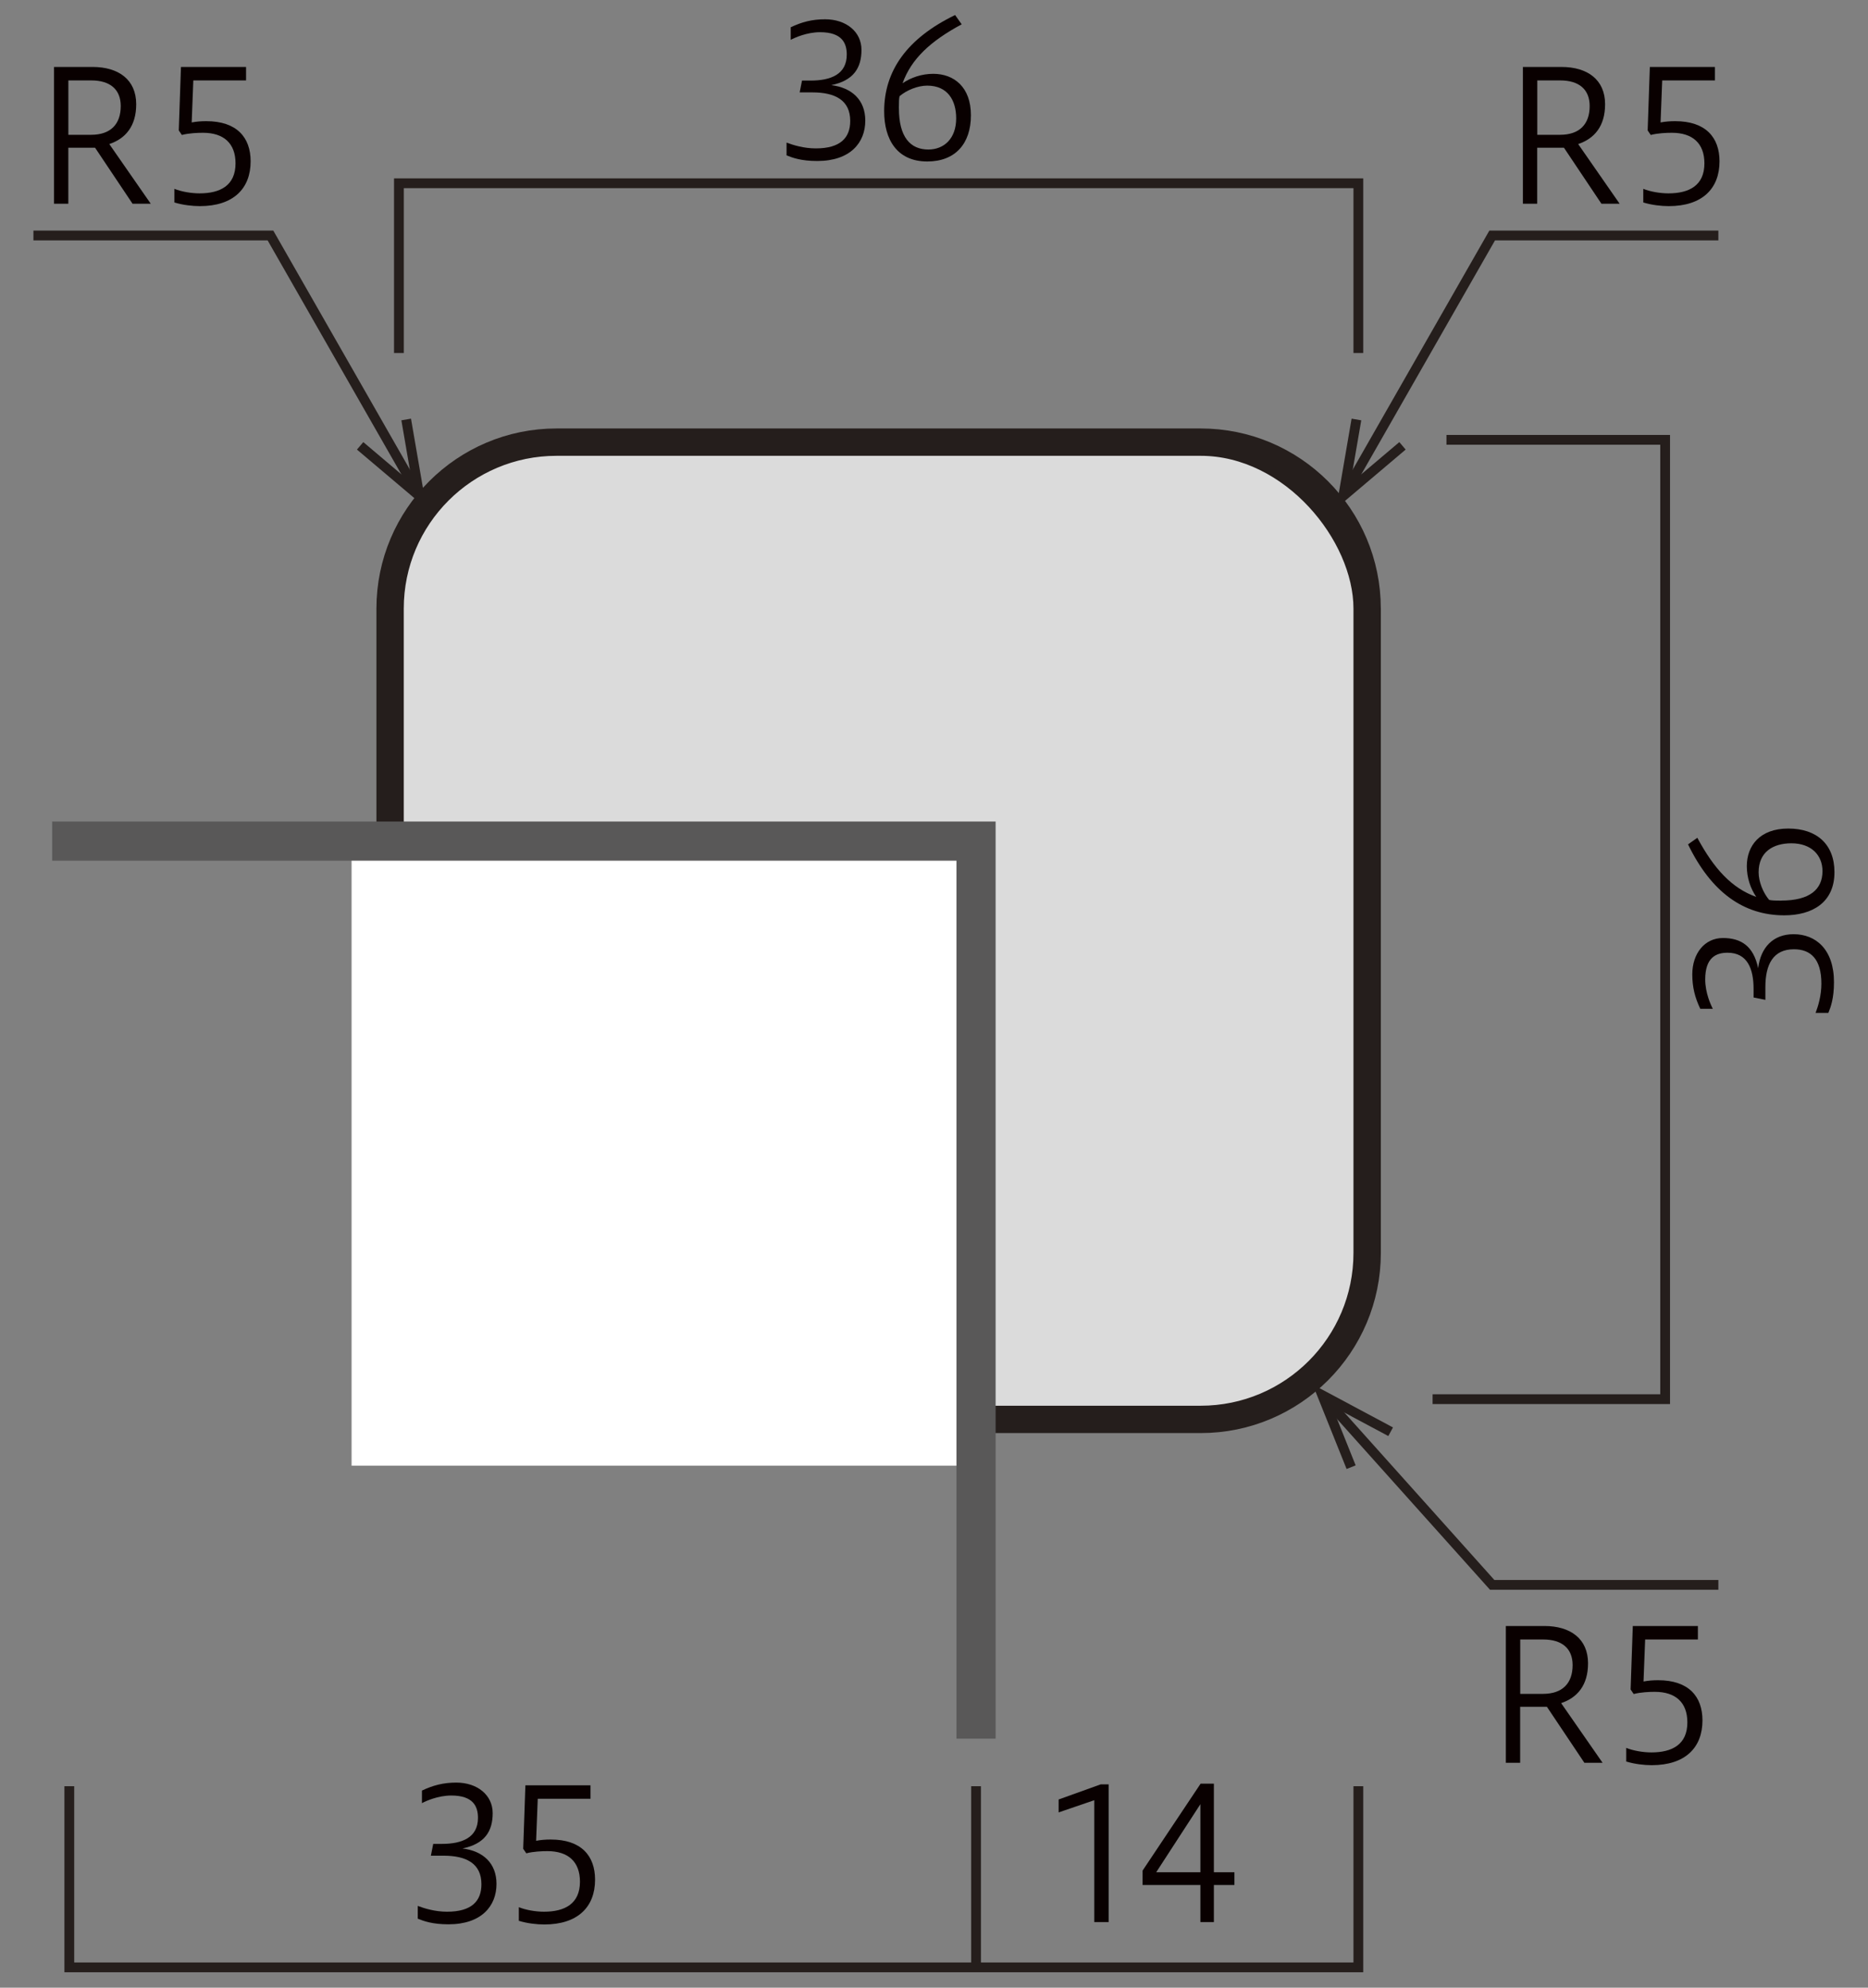 <?xml version="1.0" encoding="UTF-8"?>
<svg xmlns="http://www.w3.org/2000/svg" version="1.1" viewBox="0 0 470 500">
  <rect x="0" y="0" width="470" height="500" fill="#808080" stroke="none"/>
  <defs>
    <style>
      .cls-1 {
        fill: #dbdbdb;
      }

      .cls-1, .cls-2 {
        stroke-width: 2.46px;
      }

      .cls-1, .cls-2, .cls-3 {
        stroke-miterlimit: 10;
      }

      .cls-1, .cls-2, .cls-4 {
        stroke: #251e1c;
      }

      .cls-5 {
        fill: #251e1c;
      }

      .cls-2, .cls-3, .cls-4 {
        fill: none;
      }

      .cls-3 {
        stroke: #595858;
        stroke-width: 9.85px;
      }

      .cls-6 {
        fill: #fff;
      }

      .cls-7 {
        fill: #090000;
      }

      .cls-4 {
        stroke-linecap: round;
        stroke-linejoin: round;
        stroke-width: 5.72px;
      }
    </style>
  </defs>
  <!-- Generator: Adobe Illustrator 28.7.1, SVG Export Plug-In . SVG Version: 1.2.0 Build 142)  -->
  <g>
    <g id="_レイヤー_1" data-name="レイヤー_1">
      <g>
        <path class="cls-4" d="M140.04,110.64h162.06c23.44,0,42.47,19.03,42.47,42.47v162.07c0,23.44-19.03,42.46-42.46,42.46h-162.07c-23.44,0-42.46-19.03-42.46-42.46v-162.07c0-23.44,19.03-42.46,42.46-42.46Z" transform="translate(455.21 13.06) rotate(90)"/>
        <rect class="cls-1" x="100.37" y="113.43" width="241.41" height="241.41" rx="39.67" ry="39.67" transform="translate(442.14 468.27) rotate(180)"/>
        <rect class="cls-6" x="88.46" y="211.58" width="157.12" height="157.12" transform="translate(334.04 580.27) rotate(180)"/>
        <polyline class="cls-3" points="245.58 437.36 245.58 211.58 13.12 211.58"/>
        <g>
          <path class="cls-7" d="M197.9,35.87c1.69.64,4.35,1.46,7.37,1.46,6.22,0,8.65-2.7,8.65-6.91,0-5.22-3.8-7.18-9.52-7.18h-3.2l.59-2.97h2.15c5.08,0,9.11-1.56,9.11-6.54,0-2.88-1.19-5.63-6.73-5.63-3.34,0-6.45,1.42-7.37,1.92v-3.16c2.79-1.33,5.4-2.01,8.65-2.01,5.26,0,9.15,3.11,9.15,7.69s-2.01,7.73-7.6,8.88c5.22.64,8.56,3.75,8.56,8.92,0,5.58-3.8,10.16-12.08,10.16-4.07,0-6.27-.82-7.73-1.42v-3.2Z"/>
          <path class="cls-7" d="M241.96,6.12c-7.83,4.21-12.68,8.69-14.87,14.83,2.11-1.46,4.85-2.38,7.73-2.38,5.17,0,9.47,3.29,9.47,10.43s-3.94,11.62-10.98,11.62c-7.64,0-10.85-5.58-10.85-12.63,0-10.2,5.77-18.35,17.85-24.21l1.65,2.33ZM226.17,27.22c0,7.28,2.88,10.39,7.41,10.39,3.94,0,7-2.75,7-7.83,0-4.62-2.2-8.24-7.28-8.24-2.42,0-5.17,1.14-6.96,2.65-.14.64-.18,1.19-.18,3.02Z"/>
        </g>
        <g>
          <path class="cls-7" d="M275.33,483.5v-30.66l-8.97,3.07v-3.25l10.57-3.8h2.01v34.64h-3.62Z"/>
          <path class="cls-7" d="M302.03,483.5v-9.33h-14.55v-3.62l14.6-21.87h3.34v22.29h5.17v3.2h-5.17v9.33h-3.39ZM302.03,470.96v-17.12l-11.12,17.12h11.12Z"/>
        </g>
        <g>
          <path class="cls-7" d="M105.11,479.43c1.69.64,4.35,1.46,7.37,1.46,6.22,0,8.65-2.7,8.65-6.91,0-5.22-3.8-7.18-9.52-7.18h-3.2l.59-2.97h2.15c5.08,0,9.11-1.56,9.11-6.54,0-2.88-1.19-5.63-6.73-5.63-3.34,0-6.45,1.42-7.37,1.92v-3.16c2.79-1.33,5.4-2.01,8.65-2.01,5.26,0,9.15,3.11,9.15,7.69s-2.01,7.73-7.6,8.88c5.22.64,8.56,3.75,8.56,8.92,0,5.58-3.8,10.16-12.08,10.16-4.07,0-6.27-.82-7.73-1.42v-3.2Z"/>
          <path class="cls-7" d="M130.54,479.75c1.79.73,4.3,1.14,6.32,1.14,5.22,0,9.06-1.97,9.06-7.55,0-5.03-2.97-7.69-8.19-7.69-1.33,0-3.57.09-5.31.55l-.78-1.14.55-15.97h16.38v3.39h-13.27l-.41,10.57c1.24-.23,2.38-.32,3.66-.32,7.73,0,11.17,4.12,11.17,10.11,0,6.86-4.35,11.26-12.77,11.26-1.88,0-4.3-.27-6.41-.92v-3.43Z"/>
        </g>
        <g>
          <path class="cls-7" d="M456.81,254.81c.64-1.69,1.46-4.35,1.46-7.37,0-6.22-2.7-8.65-6.91-8.65-5.22,0-7.18,3.8-7.18,9.52v3.2l-2.97-.59v-2.15c0-5.08-1.56-9.11-6.54-9.11-2.88,0-5.63,1.19-5.63,6.73,0,3.34,1.42,6.45,1.92,7.37h-3.16c-1.33-2.79-2.01-5.4-2.01-8.65,0-5.26,3.11-9.15,7.69-9.15s7.73,2.01,8.88,7.6c.64-5.22,3.75-8.56,8.92-8.56,5.58,0,10.16,3.8,10.16,12.08,0,4.07-.82,6.27-1.42,7.73h-3.2Z"/>
          <path class="cls-7" d="M427.06,210.75c4.21,7.83,8.69,12.68,14.83,14.87-1.46-2.11-2.38-4.85-2.38-7.73,0-5.17,3.29-9.47,10.43-9.47s11.62,3.94,11.62,10.98c0,7.64-5.58,10.85-12.63,10.85-10.21,0-18.35-5.77-24.21-17.85l2.33-1.65ZM448.16,226.54c7.28,0,10.39-2.88,10.39-7.41,0-3.94-2.75-7-7.83-7-4.62,0-8.24,2.2-8.24,7.28,0,2.42,1.14,5.17,2.65,6.96.64.14,1.19.18,3.02.18Z"/>
        </g>
        <g>
          <path class="cls-7" d="M383.17,51.25V16.84h9.7c6.54,0,10.98,3.2,10.98,9.38,0,5.54-2.7,8.65-6.77,10.02l10.43,15.01h-4.58l-9.43-14.09h-6.73v14.09h-3.61ZM392.51,33.91c4.9,0,7.46-2.65,7.46-7.23,0-4.21-2.7-6.45-7.41-6.45h-5.77v13.68h5.72Z"/>
          <path class="cls-7" d="M413.46,47.5c1.79.73,4.3,1.14,6.32,1.14,5.22,0,9.06-1.97,9.06-7.55,0-5.03-2.97-7.69-8.19-7.69-1.33,0-3.57.09-5.31.55l-.78-1.14.55-15.97h16.38v3.39h-13.27l-.41,10.57c1.24-.23,2.38-.32,3.66-.32,7.73,0,11.17,4.12,11.17,10.11,0,6.86-4.35,11.26-12.77,11.26-1.88,0-4.3-.27-6.41-.92v-3.43Z"/>
        </g>
        <g>
          <path class="cls-7" d="M378.88,443.43v-34.41h9.7c6.54,0,10.98,3.2,10.98,9.38,0,5.54-2.7,8.65-6.77,10.02l10.43,15.01h-4.58l-9.43-14.09h-6.73v14.09h-3.61ZM388.22,426.09c4.9,0,7.46-2.65,7.46-7.23,0-4.21-2.7-6.45-7.41-6.45h-5.77v13.68h5.72Z"/>
          <path class="cls-7" d="M409.17,439.68c1.79.73,4.3,1.14,6.32,1.14,5.22,0,9.06-1.97,9.06-7.55,0-5.03-2.97-7.69-8.19-7.69-1.33,0-3.57.09-5.31.55l-.78-1.14.55-15.97h16.38v3.39h-13.27l-.41,10.57c1.24-.23,2.38-.32,3.66-.32,7.73,0,11.17,4.12,11.17,10.11,0,6.86-4.35,11.26-12.77,11.26-1.88,0-4.3-.27-6.41-.92v-3.43Z"/>
        </g>
        <g>
          <path class="cls-7" d="M13.59,51.25V16.84h9.7c6.54,0,10.98,3.2,10.98,9.38,0,5.54-2.7,8.65-6.77,10.02l10.43,15.01h-4.58l-9.43-14.09h-6.73v14.09h-3.61ZM22.92,33.91c4.9,0,7.46-2.65,7.46-7.23,0-4.21-2.7-6.45-7.41-6.45h-5.77v13.68h5.72Z"/>
          <path class="cls-7" d="M43.88,47.5c1.79.73,4.3,1.14,6.32,1.14,5.22,0,9.06-1.97,9.06-7.55,0-5.03-2.97-7.69-8.19-7.69-1.33,0-3.57.09-5.31.55l-.78-1.14.55-15.97h16.38v3.39h-13.27l-.41,10.57c1.24-.23,2.38-.32,3.66-.32,7.73,0,11.17,4.12,11.17,10.11,0,6.86-4.35,11.26-12.77,11.26-1.88,0-4.3-.27-6.41-.92v-3.43Z"/>
        </g>
        <polyline class="cls-2" points="360.45 351.96 418.96 351.96 418.96 110.64 363.94 110.64"/>
        <polyline class="cls-2" points="341.77 449.32 341.77 494.89 17.44 494.89 17.44 449.32"/>
        <g>
          <polyline class="cls-2" points="432.35 59.24 375.44 59.24 339.65 121.84"/>
          <polygon class="cls-5" points="340.07 105.31 342.5 105.73 339.76 121.63 352.08 111.21 353.67 113.09 336.19 127.88 340.07 105.31"/>
        </g>
        <g>
          <polyline class="cls-2" points="432.35 398.67 375.44 398.67 334.92 353.45"/>
          <polygon class="cls-5" points="350.48 359.07 349.31 361.24 335.08 353.63 341.09 368.61 338.81 369.52 330.28 348.27 350.48 359.07"/>
        </g>
        <g>
          <polyline class="cls-2" points="8.41 59.24 68.05 59.24 103.84 121.84"/>
          <polygon class="cls-5" points="89.81 113.09 91.41 111.21 103.72 121.63 100.99 105.73 103.41 105.31 107.3 127.88 89.81 113.09"/>
        </g>
        <polyline class="cls-2" points="341.77 88.8 341.77 46.1 100.37 46.1 100.37 88.8"/>
        <line class="cls-2" x1="245.58" y1="449.32" x2="245.58" y2="494.89"/>
      </g>
    </g>
  </g>
</svg>